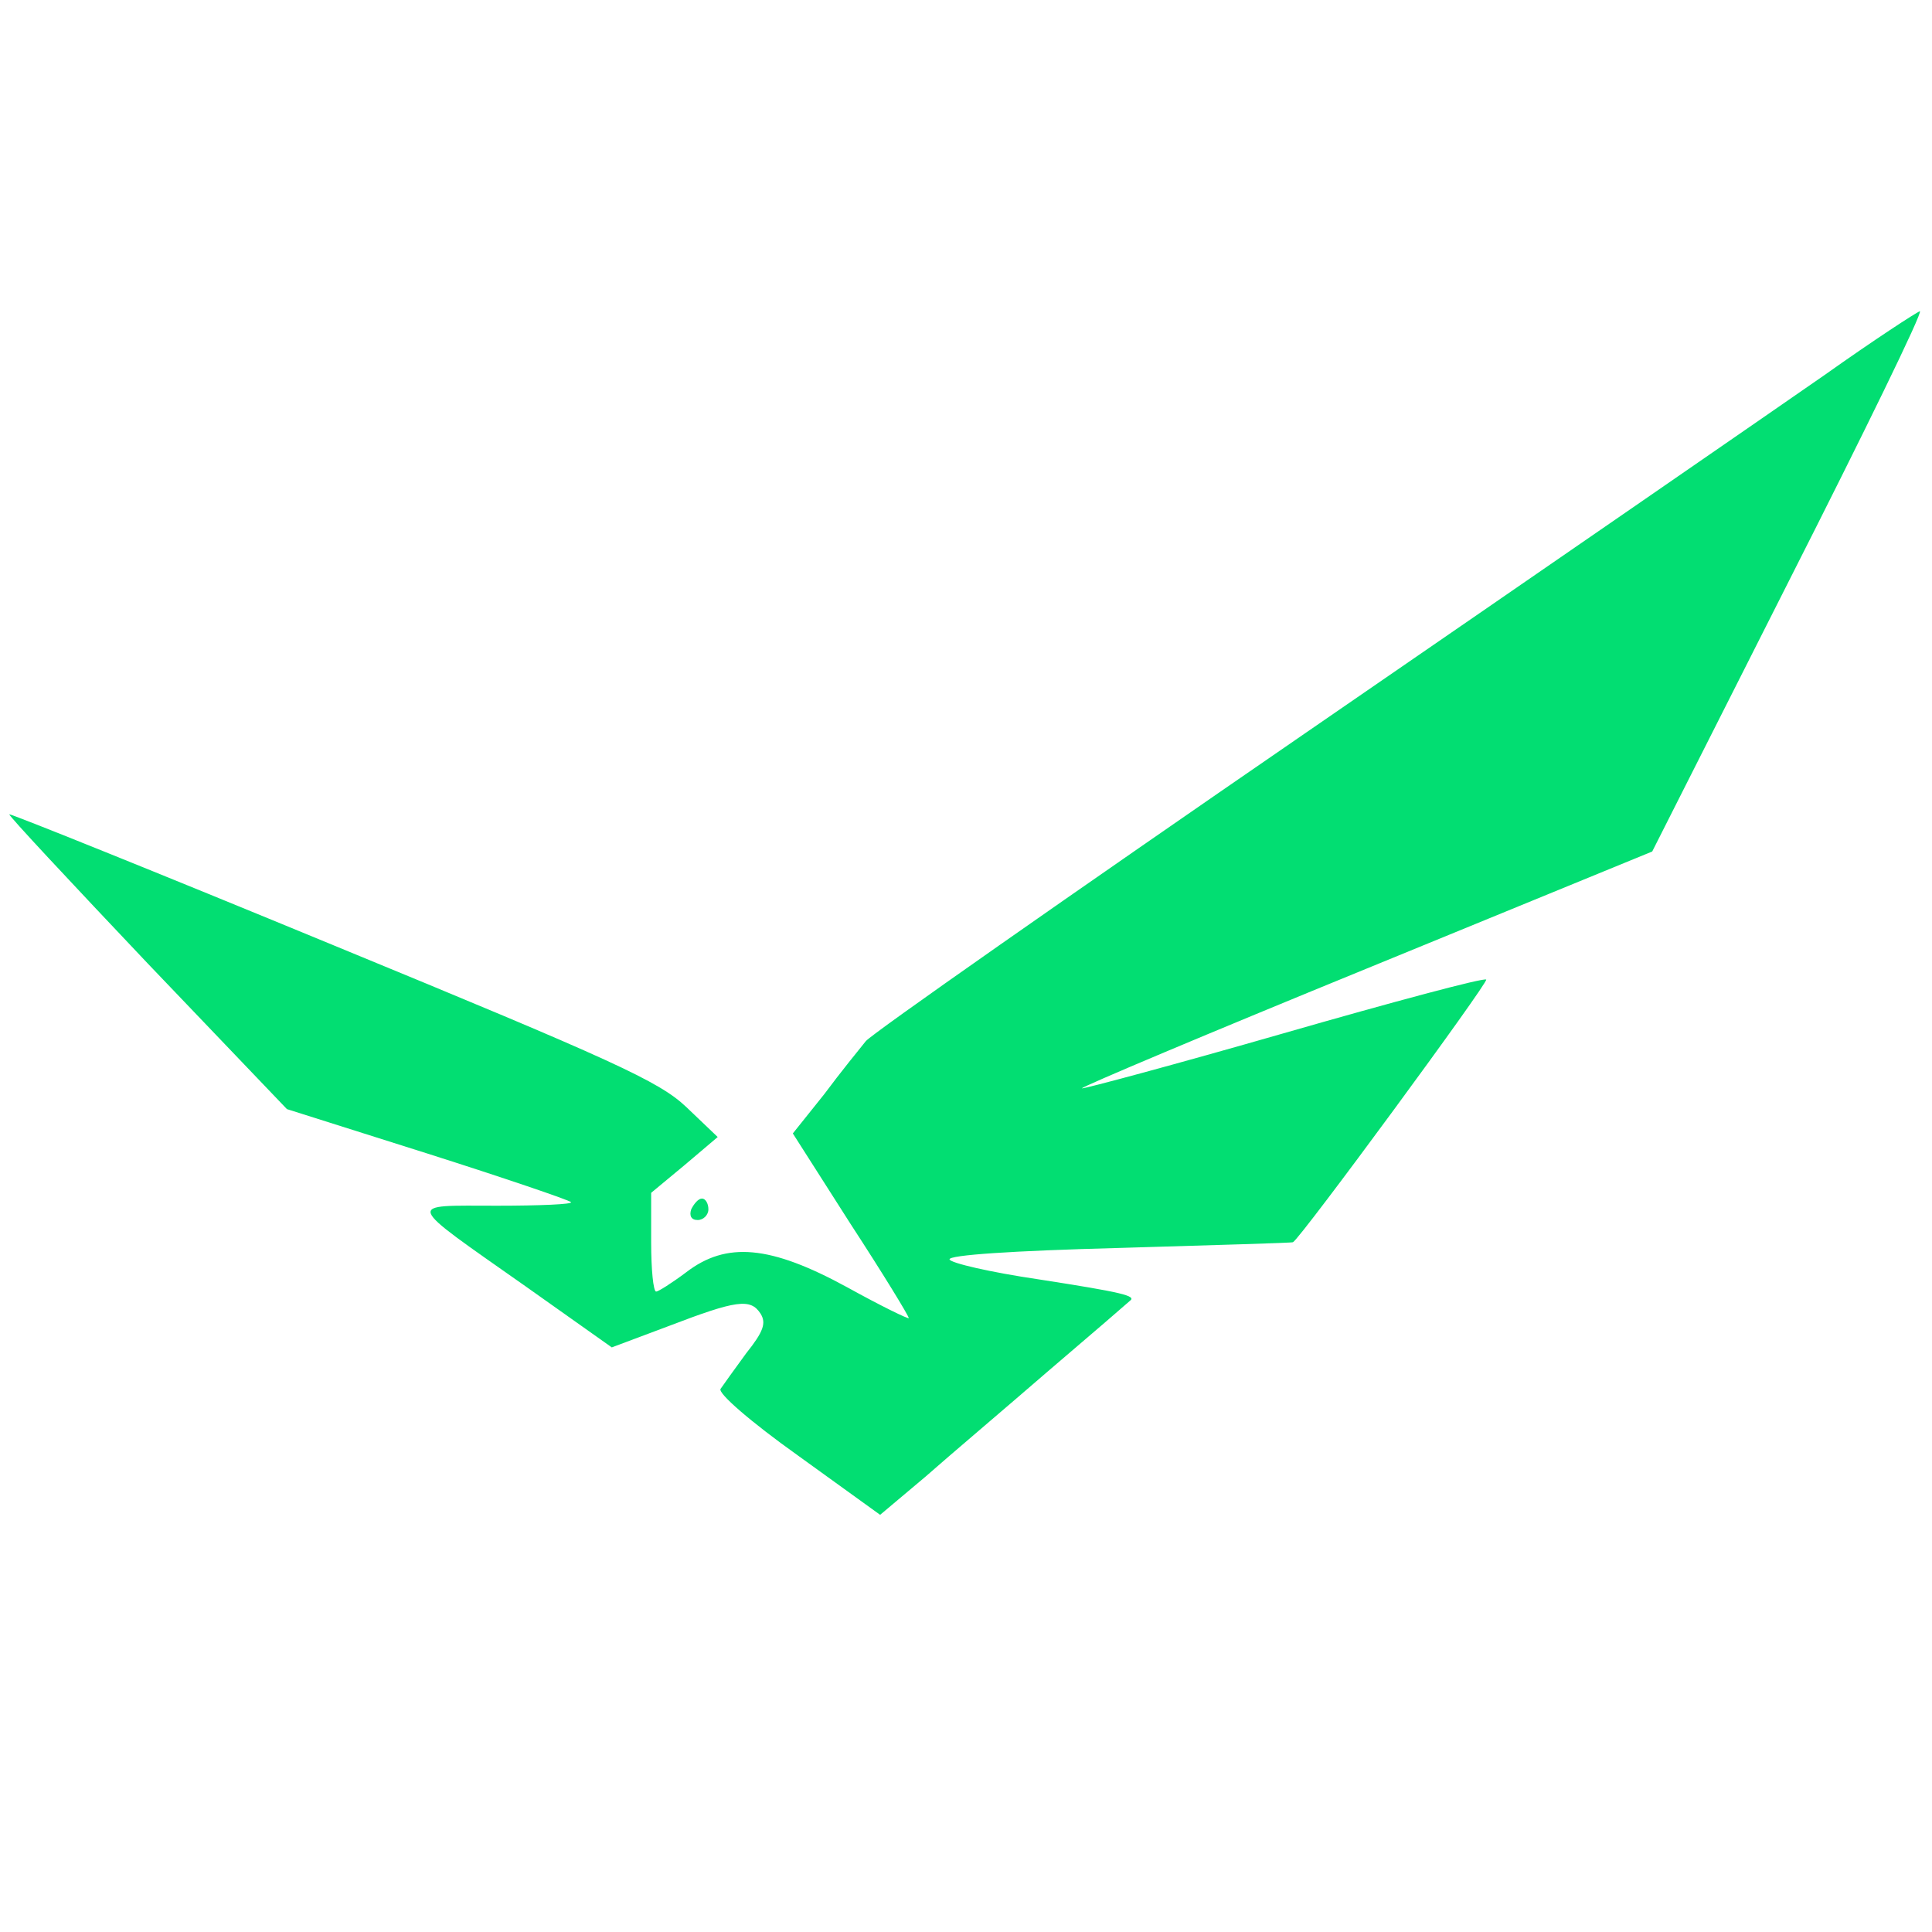 <svg version="1.0" xmlns="http://www.w3.org/2000/svg" width="50" height="50" viewBox="0 0 270 185">

    <g transform="translate(0,185) scale(0.1,-0.1)" fill="#02DE72" stroke="none">
        <path d="M2550 1751 c-69 -48 -395 -273 -725 -500 -330 -227 -607 -421 -615
-431 -8 -10 -35 -43 -58 -74 l-44 -55 81 -127 c45 -69 81 -128 81 -131 0 -2
-39 17 -86 43 -108 59 -169 64 -225 21 -20 -15 -39 -27 -42 -27 -4 0 -7 31 -7
69 l0 69 47 39 46 39 -44 42 c-38 36 -102 65 -493 226 -247 102 -451 184 -453
183 -1 -2 86 -95 193 -208 l195 -204 196 -62 c107 -34 198 -65 201 -68 3 -3
-44 -5 -103 -5 -129 0 -132 8 40 -113 l120 -85 80 30 c94 36 114 39 128 17 8
-13 4 -25 -20 -55 -16 -22 -32 -44 -36 -50 -4 -6 42 -46 108 -93 l115 -83 63
53 c34 30 112 96 172 148 61 52 112 96 114 98 10 7 -11 12 -127 30 -68 10
-124 23 -125 28 -1 6 86 12 238 16 132 4 241 7 242 8 11 6 274 364 270 367 -3
3 -130 -31 -283 -75 -153 -44 -280 -78 -282 -77 -1 2 177 77 397 167 l400 164
191 378 c105 207 188 377 183 377 -4 -1 -64 -40 -133 -89z" />
        <path d="M966 585 c-3 -9 0 -15 9 -15 8 0 15 7 15 15 0 8 -4 15 -9 15 -5 0
-11 -7 -15 -15z" />
    </g>
</svg>